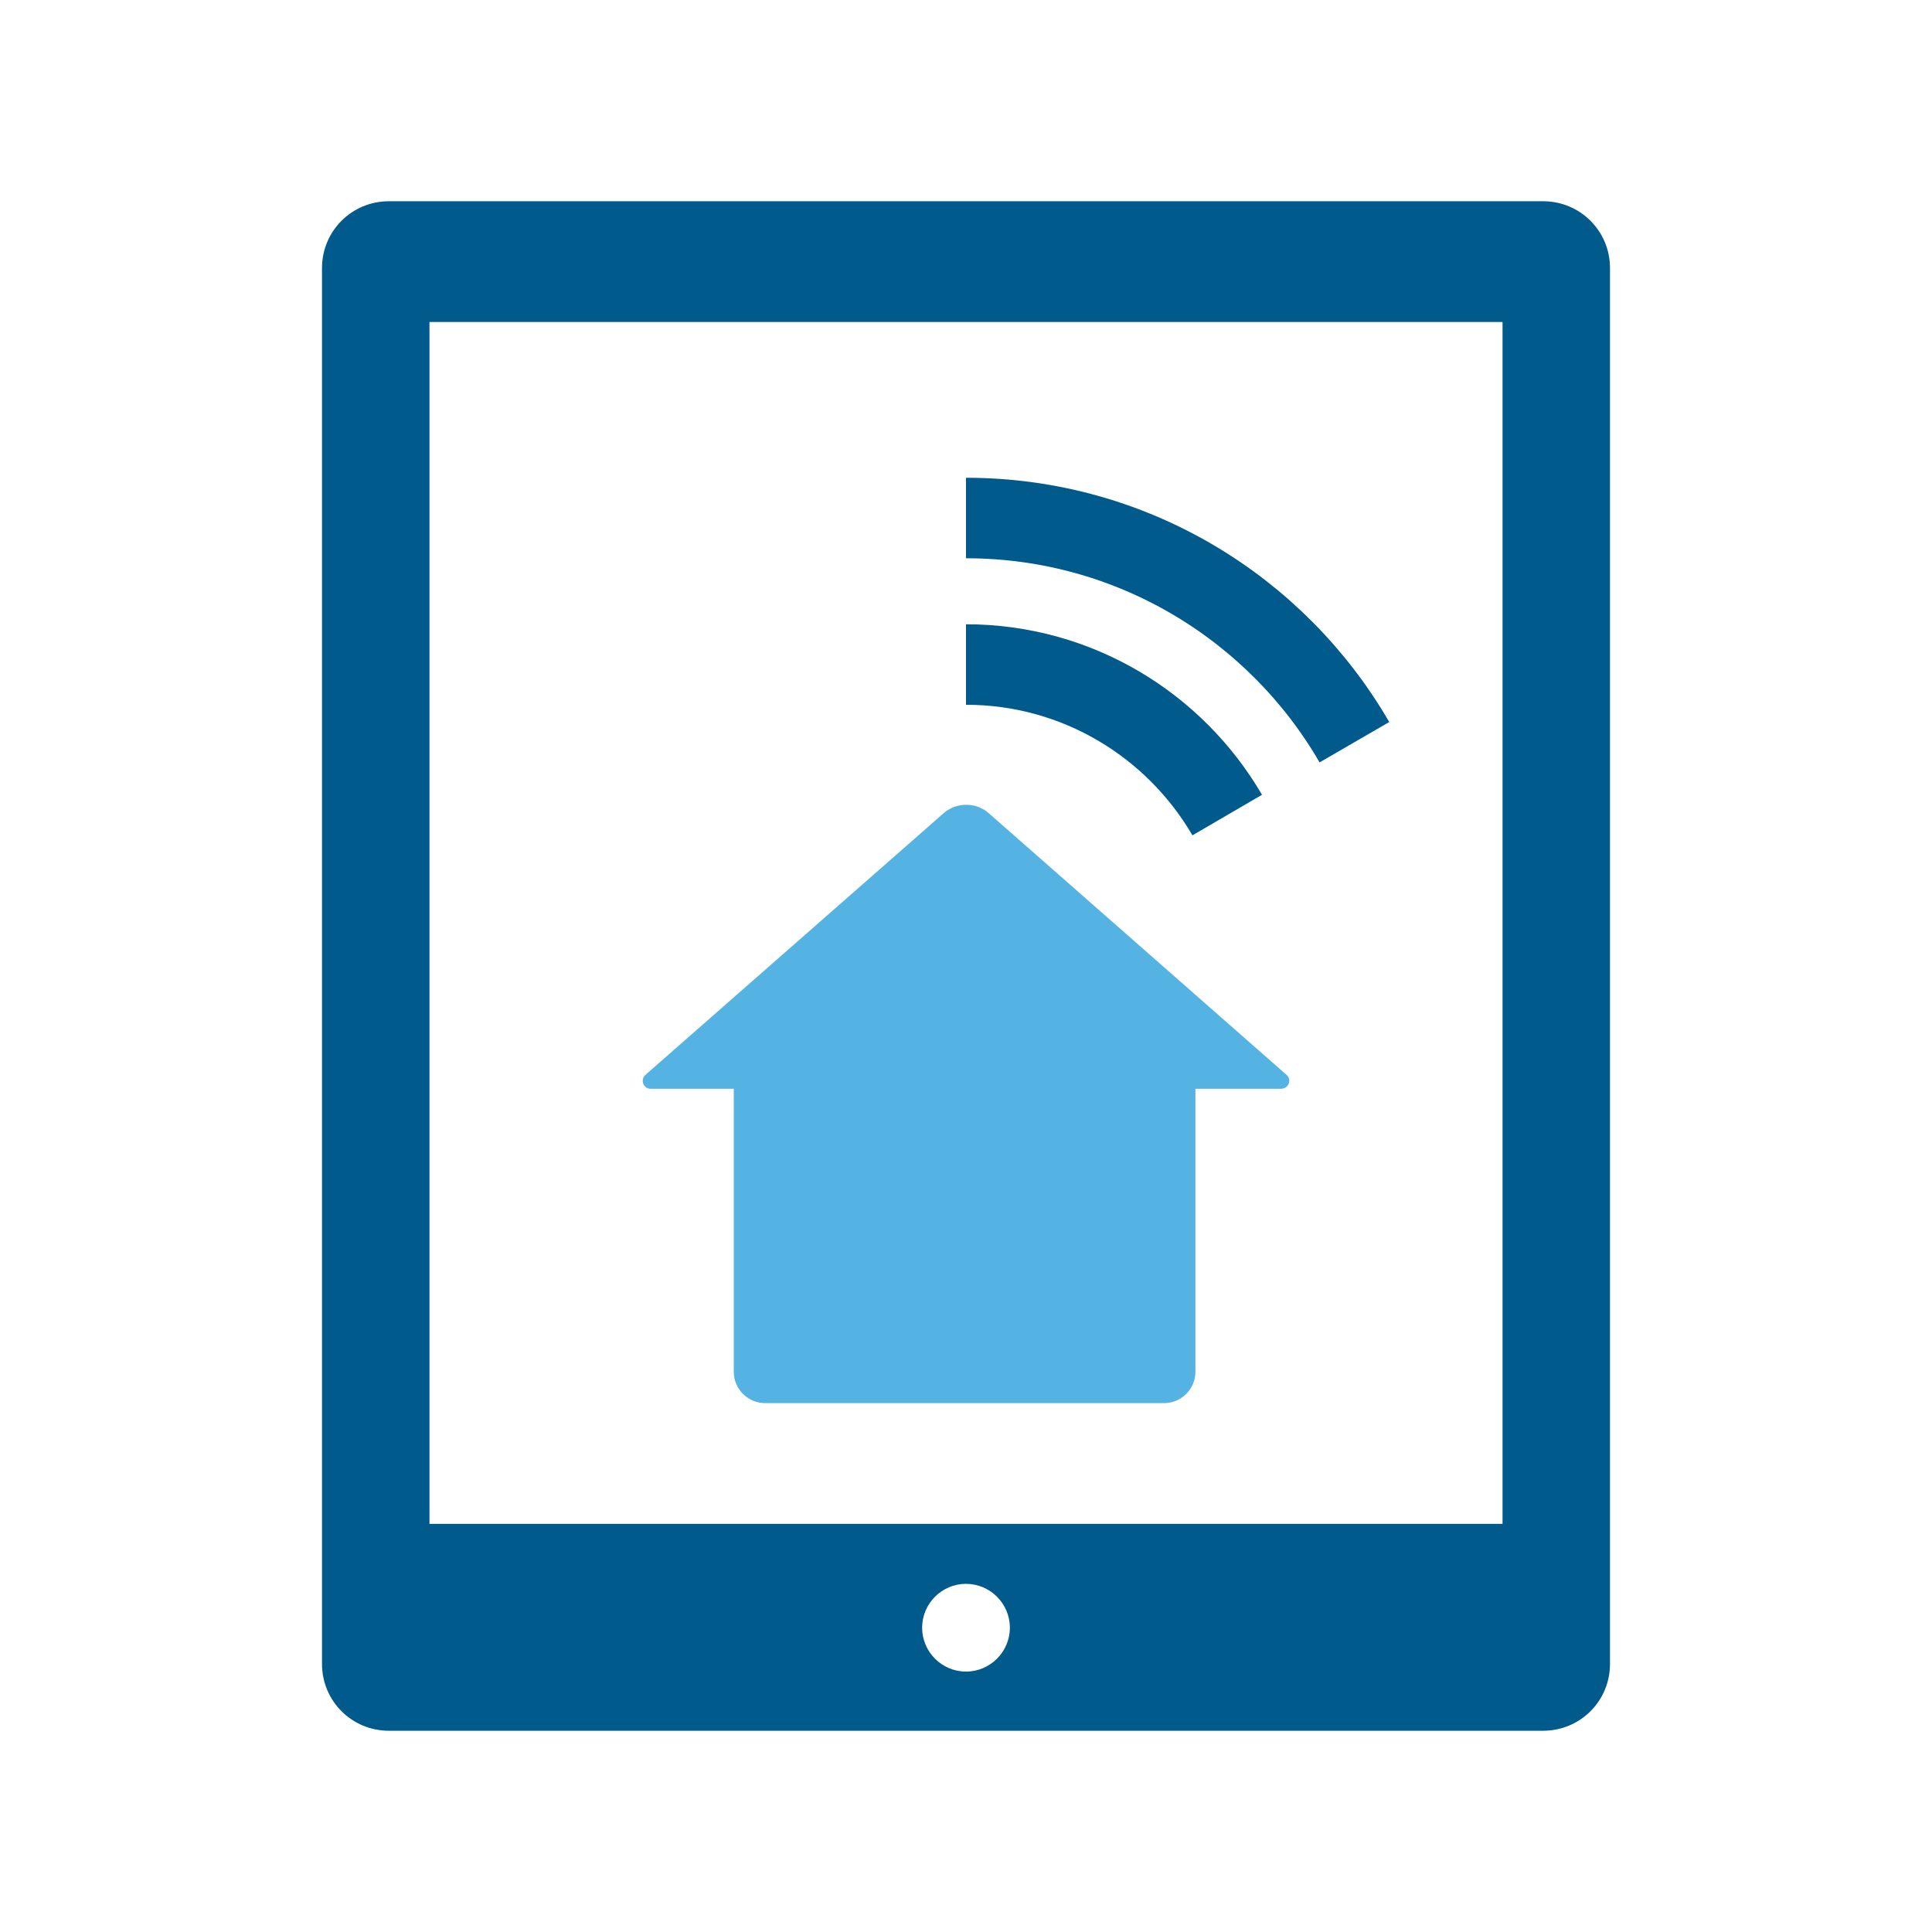 <?xml version="1.0" encoding="UTF-8"?>
<svg id="uuid-f754f8de-1ce4-4e88-a229-88be323a7d40" data-name="Neue_Icons" xmlns="http://www.w3.org/2000/svg" viewBox="0 0 48 48">
  <g id="uuid-7e554242-35c2-45b2-8a6e-67a8c5b0fa77" data-name="Haus_Einbruchschutz">
    <path d="M31.97,26.71l-7.42-6.52c-.31-.26-.78-.26-1.09,0l-7.43,6.52c-.13.12-.04.34.13.34h2.07v7.03c0,.43.35.78.78.78h1.34s8.57,0,8.57,0c.43,0,.78-.35.78-.78v-7.03h2.13c.18,0,.27-.22.14-.34Z" style="fill: #54b3e2;"/>
  </g>
  <path d="M24,12.87c4.12,0,7.72,2.24,9.65,5.57" style="fill: none; stroke: #005a8c; stroke-miterlimit: 10; stroke-width: 2px;"/>
  <path d="M24,16.51c2.77,0,5.19,1.51,6.49,3.74" style="fill: none; stroke: #005a8c; stroke-miterlimit: 10; stroke-width: 2px;"/>
  <path d="M38.34,5H9.66c-.92,0-1.66.74-1.66,1.66v34.68c0,.92.74,1.66,1.66,1.66h28.68c.92,0,1.66-.74,1.66-1.66V6.66c0-.92-.74-1.66-1.66-1.66ZM24,41.53c-.6,0-1.09-.49-1.09-1.09s.49-1.09,1.09-1.09,1.09.49,1.09,1.09-.49,1.09-1.09,1.09ZM37.33,37.86H10.67V8h26.66v29.86Z" style="fill: #005a8c;"/>
</svg>